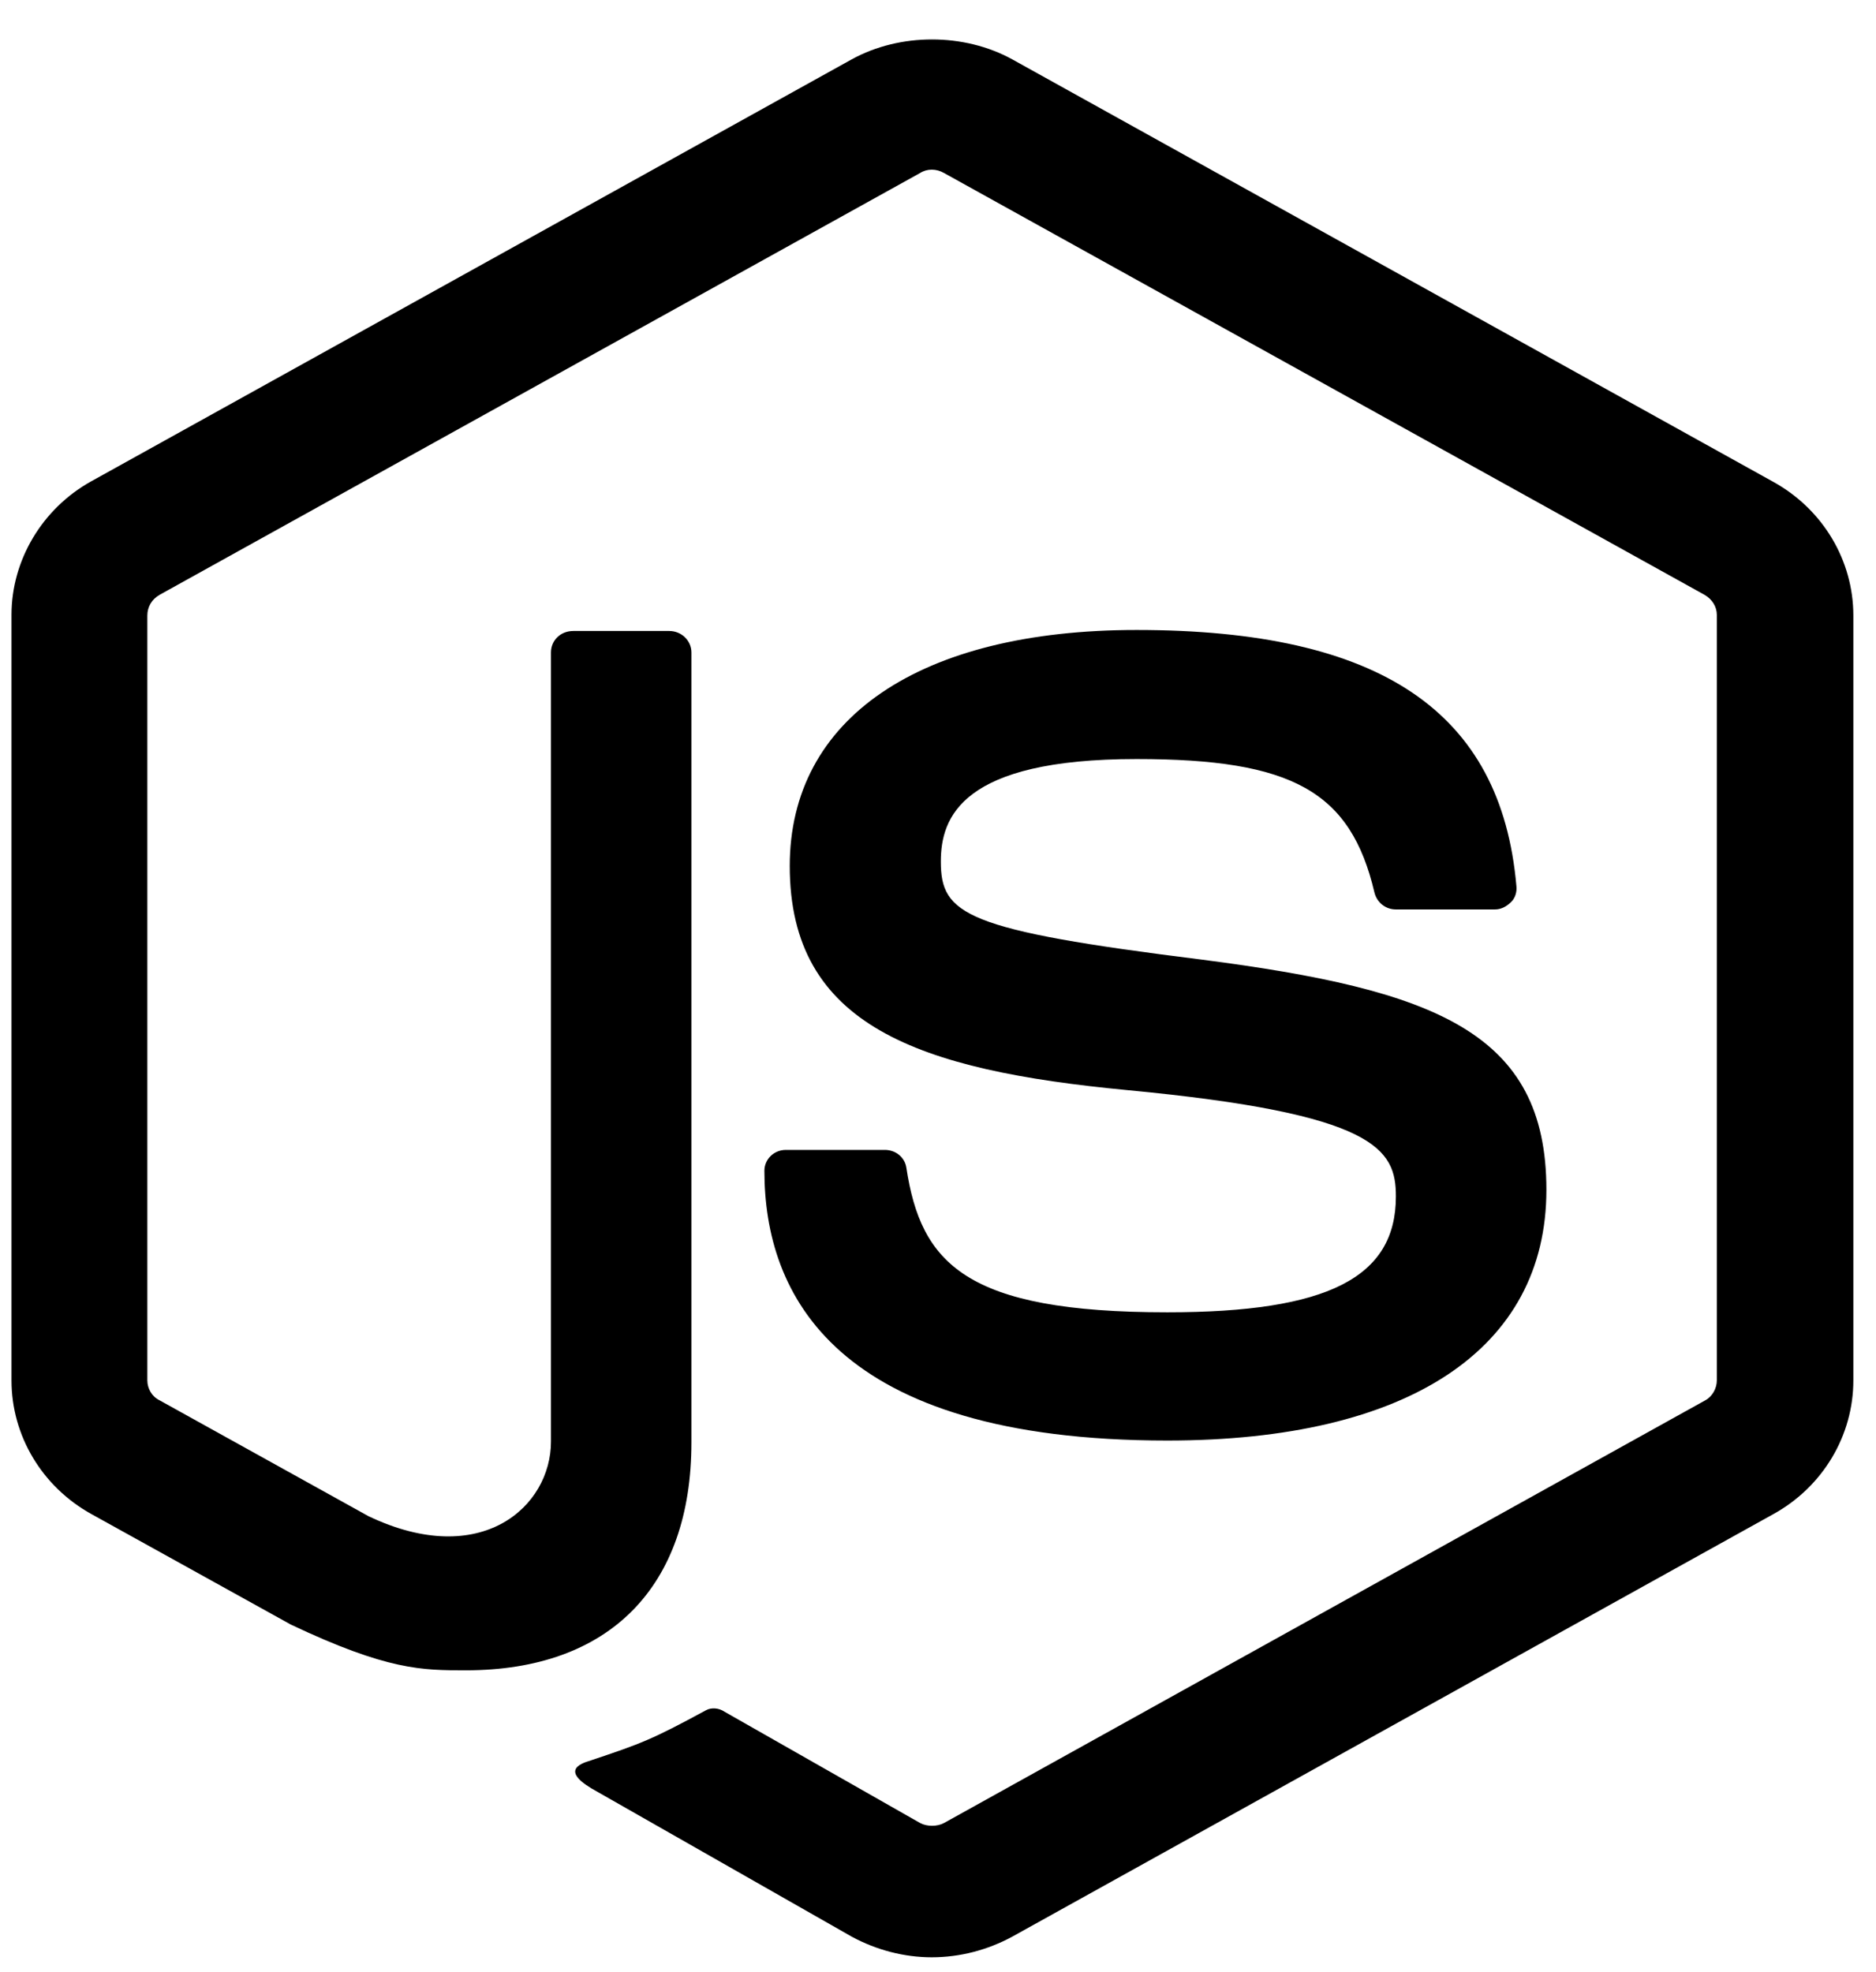 <svg width="39" height="41" viewBox="0 0 39 41" fill="none" xmlns="http://www.w3.org/2000/svg">
<path d="M19.375 0.82C18.793 0.82 18.21 0.957 17.708 1.233L1.897 10.006C0.876 10.573 0.239 11.648 0.239 12.782V28.698C0.239 29.849 0.876 30.908 1.897 31.475L6.048 33.775C8.058 34.726 8.775 34.725 9.684 34.725C12.668 34.725 14.374 32.992 14.374 29.986V13.564C14.374 13.319 14.168 13.118 13.913 13.118H11.918C11.647 13.118 11.454 13.319 11.454 13.564V29.971C11.454 31.321 10.004 32.639 7.659 31.52L3.318 29.112C3.158 29.035 3.063 28.867 3.063 28.698V12.797C3.063 12.613 3.158 12.458 3.318 12.366L19.129 3.596C19.272 3.504 19.465 3.504 19.624 3.596L35.435 12.366C35.595 12.458 35.691 12.614 35.691 12.782V28.698C35.691 28.867 35.594 29.035 35.451 29.112L19.624 37.9C19.481 37.976 19.272 37.976 19.129 37.9L15.059 35.584C14.948 35.508 14.791 35.493 14.679 35.554C13.546 36.168 13.339 36.244 12.286 36.597C12.031 36.673 11.632 36.826 12.429 37.256L17.708 40.263C18.218 40.539 18.794 40.691 19.369 40.691C19.959 40.691 20.532 40.539 21.042 40.263L36.871 31.475C37.893 30.908 38.529 29.849 38.529 28.698V12.797C38.529 11.647 37.893 10.588 36.871 10.021L21.042 1.233C20.54 0.957 19.957 0.82 19.375 0.82ZM23.628 13.097C19.113 13.097 16.418 14.936 16.418 18.003C16.418 21.331 19.096 22.249 23.435 22.663C28.62 23.154 29.019 23.892 29.019 24.874C29.019 26.561 27.602 27.282 24.267 27.282C20.071 27.282 19.145 26.268 18.842 24.275C18.81 24.06 18.62 23.906 18.396 23.906H16.337C16.082 23.906 15.891 24.108 15.891 24.338C15.891 26.899 17.343 29.948 24.267 29.948C29.277 29.948 32.148 28.048 32.148 24.736C32.148 21.454 29.834 20.578 24.984 19.95C20.054 19.336 19.559 19.014 19.559 17.91C19.559 16.99 19.991 15.78 23.628 15.78C26.867 15.78 28.079 16.453 28.573 18.554C28.621 18.753 28.796 18.907 29.019 18.907H31.079C31.206 18.907 31.317 18.847 31.412 18.755C31.492 18.678 31.54 18.554 31.524 18.416C31.205 14.797 28.702 13.097 23.628 13.097Z" fill="black"/>
</svg>
